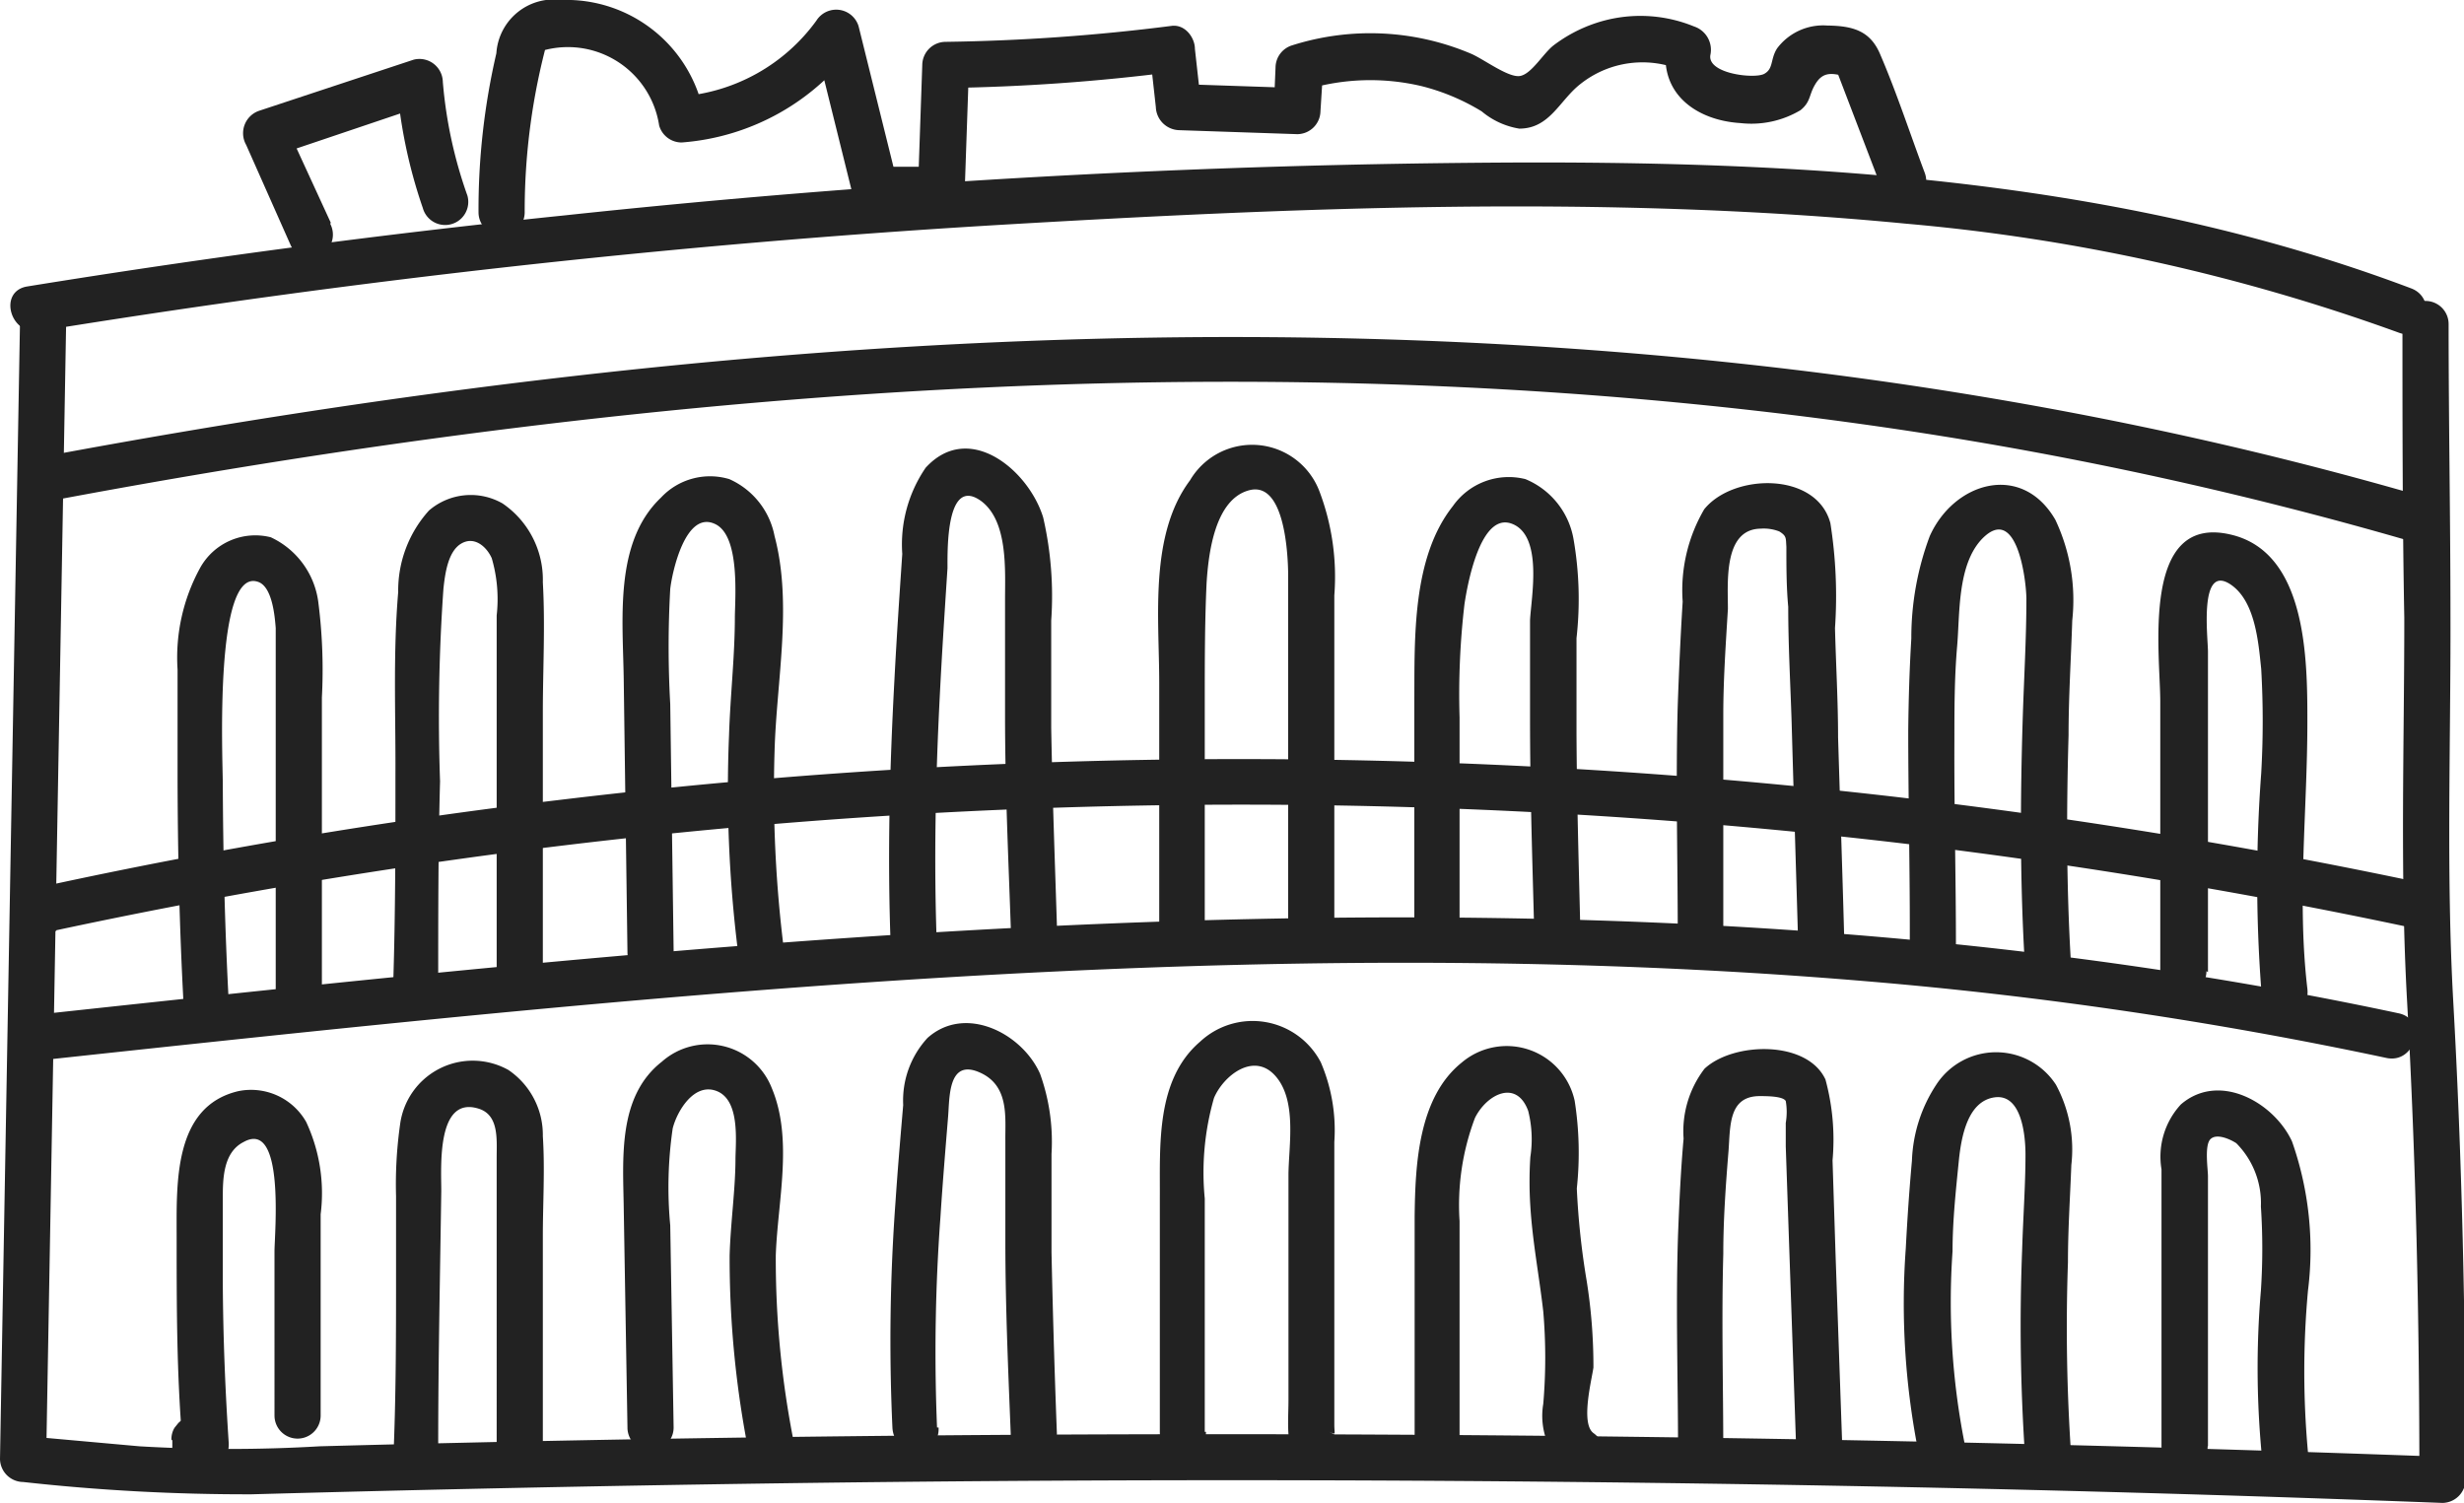 <svg xmlns="http://www.w3.org/2000/svg" viewBox="0 0 80.07 48.84">
  <defs>
    <style>
      .cls-1 {
        fill: #222;
      }
    </style>
  </defs>
  <g id="Layer_2" data-name="Layer 2">
    <g id="city_icons" data-name="city icons">
      <g id="icon-verona">
        <path class="cls-1" d="M1.28,10.76a309.75,309.75,0,0,1,31-3.44c9.84-.58,19.85-1,29.67-.05a63,63,0,0,1,16,3.54c.9.34,1.29-1.11.4-1.44C69.18,5.91,59.28,5.26,49.53,5.28A303.67,303.67,0,0,0,18.34,7Q9.58,7.9.88,9.31c-.95.16-.55,1.6.4,1.45Z"/>
        <path class="cls-1" d="M2.05,16.2C21.76,12.52,42.12,11,62,14a126.63,126.63,0,0,1,16.34,3.59.75.75,0,0,0,.4-1.45c-19.53-5.68-40.16-6.22-60.27-3.9-5.65.65-11.26,1.52-16.85,2.56-.95.18-.55,1.62.4,1.45Z"/>
        <path class="cls-1" d="M1.83,30.23a183.83,183.83,0,0,1,59.5-2.88q8.58,1,17,2.79c.94.2,1.34-1.24.4-1.44A185.1,185.1,0,0,0,18.14,26q-8.42,1-16.71,2.8c-.94.2-.54,1.65.4,1.45Z"/>
        <path class="cls-1" d="M1.1,34.48c19.76-2.13,39.7-4.27,59.58-2.59a135.33,135.33,0,0,1,16.87,2.49c.94.2,1.34-1.25.4-1.45-19.67-4.2-39.9-3.51-59.81-1.69-5.68.52-11.36,1.13-17,1.74-.95.11-1,1.61,0,1.5Z"/>
        <path class="cls-1" d="M.65,10.47,0,47.41a.76.76,0,0,0,.75.75,65.93,65.93,0,0,0,7.43.4q8.69-.24,17.36-.36,17-.23,34,.08,9.91.18,19.83.56a.76.76,0,0,0,.75-.75c0-5.2-.11-10.38-.4-15.56-.23-4.14-.08-8.3-.09-12.45,0-3.18-.06-6.37-.06-9.55a.75.75,0,0,0-1.5,0c0,3.18,0,6.37.06,9.55,0,4.15-.14,8.31.09,12.45.29,5.18.4,10.36.4,15.56l.75-.75Q44.87,46.07,10.39,47a49.81,49.81,0,0,1-5.86,0L.75,46.66l.75.75.65-36.94a.75.75,0,0,0-1.5,0Z"/>
        <path class="cls-1" d="M10.75,7.24,9.26,4l-.44,1.1,5.07-1.71-1-.73a16.35,16.35,0,0,0,.85,4.1.75.75,0,0,0,1.45-.4,14.55,14.55,0,0,1-.8-3.7.76.76,0,0,0-.95-.72L8.42,3.6A.77.77,0,0,0,8,4.71L9.46,8a.75.75,0,0,0,1,.27.76.76,0,0,0,.27-1Z"/>
        <path class="cls-1" d="M17.05,6.9a21.09,21.09,0,0,1,.76-5.65l-.53.52a3,3,0,0,1,4.14,2.31.76.76,0,0,0,.73.55,7.65,7.65,0,0,0,5.67-3.2l-1.37-.18,1.27,5.12a.76.76,0,0,0,.73.55H30.6a.75.75,0,0,0,.75-.75l.14-4.06-.75.75a64.54,64.54,0,0,0,7.36-.52l-.75-.75.21,1.89a.78.78,0,0,0,.75.75l3.85.13a.76.76,0,0,0,.75-.75L43,2.19l-.55.72A7.24,7.24,0,0,1,46.2,2.8a7,7,0,0,1,1.95.82,2.53,2.53,0,0,0,1.22.56c1,0,1.31-.93,2-1.46a3.24,3.24,0,0,1,3.33-.41l-.53-.92C53.86,3,55.09,3.91,56.56,4a3.12,3.12,0,0,0,1.95-.42c.33-.27.27-.48.46-.81.27-.48.59-.4,1.12-.25L59.57,2,61.1,6c.34.89,1.79.5,1.44-.4C62.06,4.32,61.63,3,61.1,1.77,60.78,1,60.21.84,59.38.83a1.87,1.87,0,0,0-1.63.74c-.23.36-.11.66-.42.83s-1.85,0-1.75-.61a.8.8,0,0,0-.53-.93A4.6,4.6,0,0,0,51.8.77a4.73,4.73,0,0,0-1.31.7c-.34.26-.72.94-1.1,1s-1.19-.56-1.6-.73A8.39,8.39,0,0,0,42,1.47a.76.76,0,0,0-.55.72l-.06,1.42.75-.75-3.85-.13.75.75-.21-1.89c0-.36-.31-.8-.75-.75a64.54,64.54,0,0,1-7.36.52.76.76,0,0,0-.75.75l-.14,4.06.75-.75H28.45l.72.55L27.9.85A.76.76,0,0,0,26.53.67a6,6,0,0,1-4.38,2.46l.72.55A4.55,4.55,0,0,0,18.25,0a1.87,1.87,0,0,0-2.12,1.73,22.46,22.46,0,0,0-.58,5.17.75.75,0,0,0,1.5,0Z"/>
        <path class="cls-1" d="M5.6,46.81V47a.58.58,0,0,0,.06.29.54.54,0,0,0,.16.24.78.78,0,0,0,.24.16.68.68,0,0,0,.29.06l.2,0a.79.79,0,0,0,.33-.19L7,47.33A.83.83,0,0,0,7.1,47v-.14A.59.59,0,0,0,7,46.52a.61.61,0,0,0-.15-.24.63.63,0,0,0-.24-.16.72.72,0,0,0-.29-.06l-.2,0a.69.69,0,0,0-.33.19l-.12.15a.72.72,0,0,0-.1.38Z"/>
        <path class="cls-1" d="M7.44,47c-.12-1.77-.19-3.54-.2-5.31,0-.91,0-1.82,0-2.73,0-.62,0-1.51.68-1.85,1.35-.75,1,3,1,3.56V46a.75.75,0,0,0,1.5,0V39.46a5.47,5.47,0,0,0-.47-3,2.06,2.06,0,0,0-2.21-1c-2.11.5-2,3-2,4.74,0,2.23,0,4.46.19,6.69.07.95,1.57,1,1.5,0Z"/>
        <path class="cls-1" d="M14.24,47c0-2.77.06-5.54.1-8.3,0-.77-.16-3.11,1.22-2.67.66.21.58,1,.58,1.6V47a.75.75,0,0,0,1.5,0V40.18c0-1.08.07-2.18,0-3.26a2.55,2.55,0,0,0-1.12-2.15A2.38,2.38,0,0,0,13,36.55a13.83,13.83,0,0,0-.13,2.32l0,2.48c0,1.87,0,3.73-.07,5.6a.75.75,0,0,0,1.5,0Z"/>
        <path class="cls-1" d="M21.89,46.39l-.11-6.57a13.26,13.26,0,0,1,.08-3.15c.14-.56.7-1.51,1.44-1.21s.61,1.59.6,2.18c0,1-.16,2.1-.19,3.15a32.34,32.34,0,0,0,.64,6.5c.16,1,1.61.54,1.45-.4a30.54,30.54,0,0,1-.59-6.1c.06-1.75.57-3.76-.13-5.43a2.24,2.24,0,0,0-3.57-.86c-1.46,1.14-1.26,3.18-1.24,4.83l.12,7.06a.75.75,0,0,0,1.5,0Z"/>
        <path class="cls-1" d="M30.45,46.39a59.88,59.88,0,0,1,.11-6.83c.07-1.09.16-2.18.25-3.28.05-.62,0-1.86,1-1.44s.85,1.47.86,2.23c0,1.08,0,2.17,0,3.25,0,2.3.11,4.61.2,6.91,0,1,1.54,1,1.5,0q-.13-3.25-.2-6.53c0-1.07,0-2.13,0-3.2a6.54,6.54,0,0,0-.37-2.6c-.58-1.32-2.43-2.27-3.66-1.17a3,3,0,0,0-.79,2.18c-.09,1.05-.18,2.1-.25,3.15A61.8,61.8,0,0,0,29,46.39c.05,1,1.55,1,1.5,0Z"/>
        <path class="cls-1" d="M39.15,46.53c0-2.53,0-5.06,0-7.58a8.76,8.76,0,0,1,.3-3.27c.31-.73,1.3-1.51,2-.71s.43,2.24.42,3.19l0,3.67,0,3.67c0,.94-.18,2.09.89,2.47.91.32,1.31-1.13.4-1.45.28.1.2.13.2-.23s0-.52,0-.79V43.8l0-3.41c0-1.09,0-2.19,0-3.28a5.59,5.59,0,0,0-.44-2.59A2.5,2.5,0,0,0,39,33.85c-1.45,1.24-1.3,3.38-1.31,5.1,0,2.52,0,5,0,7.58a.75.75,0,0,0,1.5,0Z"/>
        <path class="cls-1" d="M47.43,46.81c0-2.38,0-4.75,0-7.13a8,8,0,0,1,.5-3.35c.38-.77,1.35-1.27,1.73-.23a3.78,3.78,0,0,1,.07,1.5,12.2,12.2,0,0,0,0,1.6c.07,1.15.29,2.28.42,3.42a17.68,17.68,0,0,1,0,3,2.33,2.33,0,0,0,.88,2.24c.78.57,1.53-.73.75-1.29-.42-.31-.06-1.71,0-2.13a17.68,17.68,0,0,0-.22-2.82,24.84,24.84,0,0,1-.32-3,10.88,10.88,0,0,0-.07-2.85,2.26,2.26,0,0,0-3.67-1.24c-1.42,1.14-1.51,3.35-1.53,5,0,2.42,0,4.83,0,7.25a.75.75,0,0,0,1.5,0Z"/>
        <path class="cls-1" d="M56,47.23c0-2.16-.06-4.32,0-6.48,0-1.12.08-2.24.17-3.35.06-.81,0-1.77,1-1.78.24,0,.77,0,.86.16a2.09,2.09,0,0,1,0,.71l0,.77.11,3.21.23,6.64c0,1,1.54,1,1.5,0l-.22-6.28-.1-3.12a7.46,7.46,0,0,0-.23-2.63c-.6-1.29-3-1.22-3.93-.35A3.34,3.34,0,0,0,54.71,37c-.09,1-.14,2.07-.18,3.11-.08,2.36,0,4.72,0,7.08a.75.75,0,0,0,1.5,0Z"/>
        <path class="cls-1" d="M63.84,46.9a23.73,23.73,0,0,1-.39-6.24c0-1,.11-2,.21-3,.08-.72.28-1.88,1.16-2s1,1.25,1,1.86c0,1-.08,2.09-.11,3.13a62.81,62.81,0,0,0,.09,6.58c.07.95,1.57,1,1.5,0a61.28,61.28,0,0,1-.1-6.21c0-1.06.07-2.11.11-3.16a4.44,4.44,0,0,0-.5-2.61,2.32,2.32,0,0,0-3.89,0,4.79,4.79,0,0,0-.79,2.47c-.09,1-.15,1.9-.2,2.85a24.71,24.71,0,0,0,.44,6.76c.21.94,1.65.54,1.44-.4Z"/>
        <path class="cls-1" d="M71.75,47V38.22c0-.22-.12-1,.08-1.2s.64,0,.84.13a2.76,2.76,0,0,1,.8,2.06,20.71,20.71,0,0,1,0,2.73,29.73,29.73,0,0,0,.06,5.66.75.75,0,0,0,.92.53A.78.78,0,0,0,75,47.2a28.88,28.88,0,0,1,0-5.26,10.61,10.61,0,0,0-.52-4.85c-.59-1.27-2.37-2.27-3.61-1.2A2.5,2.5,0,0,0,70.24,38v9a.75.75,0,0,0,1.5,0Z"/>
        <path class="cls-1" d="M7.44,32.69c-.13-2.4-.19-4.81-.2-7.22,0-.78-.29-7.07,1.15-6.56.46.16.54,1.12.57,1.5,0,.55,0,1.1,0,1.65v3.29q0,3.39,0,6.79a.75.75,0,0,0,1.5,0V25.93c0-1.08,0-2.17,0-3.26a17.26,17.26,0,0,0-.11-3.05A2.71,2.71,0,0,0,8.8,17.46a2.05,2.05,0,0,0-2.3,1,6.07,6.07,0,0,0-.73,3.3c0,1.09,0,2.17,0,3.25,0,2.57.06,5.14.2,7.71.06,1,1.56,1,1.5,0Z"/>
        <path class="cls-1" d="M14.24,31.9c0-2.17,0-4.34.06-6.51a59.4,59.4,0,0,1,.11-6.26c.05-.46.14-1.2.57-1.46s.83.09,1,.47A4.75,4.75,0,0,1,16.14,20V31.59a.75.75,0,0,0,1.5,0V23.17c0-1.41.08-2.84,0-4.25a3,3,0,0,0-1.31-2.56,2.08,2.08,0,0,0-2.39.23,3.88,3.88,0,0,0-1,2.65c-.17,2-.08,4-.09,5.92,0,2.25,0,4.49-.07,6.74a.75.75,0,0,0,1.5,0Z"/>
        <path class="cls-1" d="M21.89,30.88l-.11-8a33.32,33.32,0,0,1,0-3.74c.06-.54.5-2.6,1.48-2.1.78.4.63,2.32.62,3,0,1.29-.15,2.57-.19,3.87a42.33,42.33,0,0,0,.29,7c.13.94,1.63,1,1.5,0a41.44,41.44,0,0,1-.31-6.49c.06-2.27.59-4.78,0-7a2.55,2.55,0,0,0-1.47-1.85,2.18,2.18,0,0,0-2.22.6c-1.55,1.47-1.23,4-1.21,6l.12,8.77a.75.75,0,0,0,1.5,0Z"/>
        <path class="cls-1" d="M30.45,30.88c-.11-2.76-.05-5.52.09-8.28.07-1.38.16-2.76.25-4.14,0-.58-.05-3,1.09-2.18.88.65.78,2.24.78,3.2,0,1.27,0,2.53,0,3.79,0,2.43.12,4.85.2,7.27,0,1,1.53,1,1.5,0-.07-2.29-.16-4.59-.2-6.89,0-1.16,0-2.32,0-3.48a11.42,11.42,0,0,0-.26-3.35c-.46-1.52-2.4-3.17-3.82-1.62A4.41,4.41,0,0,0,29.32,18c-.09,1.33-.18,2.66-.25,4-.16,2.95-.24,5.91-.12,8.87,0,1,1.54,1,1.5,0Z"/>
        <path class="cls-1" d="M39.15,30.29c0-2.51,0-5,0-7.54,0-1.27,0-2.55.06-3.82.06-.92.26-2.71,1.39-3s1.25,2,1.26,2.71c0,1.31,0,2.64,0,3.95,0,2.57,0,5.13,0,7.7a.75.75,0,0,0,1.5,0c0-2.43,0-4.86,0-7.29,0-1.22,0-2.43,0-3.65a7.84,7.84,0,0,0-.49-3.4,2.34,2.34,0,0,0-4.2-.34c-1.33,1.78-1,4.47-1,6.56,0,2.69,0,5.39,0,8.08a.75.75,0,0,0,1.5,0Z"/>
        <path class="cls-1" d="M47.43,30.31c0-2.33,0-4.65,0-7a25.12,25.12,0,0,1,.16-3.68c.09-.6.51-3,1.54-2.61s.62,2.44.59,3.14c0,1.07,0,2.14,0,3.21,0,2.22.07,4.44.13,6.66,0,1,1.53,1,1.5,0-.05-2.06-.11-4.12-.12-6.18,0-1,0-2.08,0-3.11a11.35,11.35,0,0,0-.1-3.24,2.59,2.59,0,0,0-1.56-1.93,2.22,2.22,0,0,0-2.36.88c-1.33,1.68-1.24,4.31-1.25,6.33,0,2.5,0,5,0,7.51a.75.75,0,0,0,1.5,0Z"/>
        <path class="cls-1" d="M56,30.33C56,28,56,25.6,56,23.24c0-1.15.08-2.3.15-3.45,0-.86-.15-2.59,1.06-2.61a1.4,1.4,0,0,1,.61.09c.24.15.21.21.23.5,0,.65,0,1.3.06,1.95,0,1.24.07,2.49.11,3.73.07,2.48.15,5,.22,7.43,0,1,1.53,1,1.5,0-.06-2.31-.14-4.61-.21-6.92,0-1.18-.07-2.37-.1-3.55A15.22,15.22,0,0,0,59.48,17c-.45-1.68-3.16-1.62-4.1-.45a5.21,5.21,0,0,0-.7,3c-.07,1.12-.12,2.24-.16,3.36-.07,2.48,0,5,0,7.44a.75.75,0,0,0,1.5,0Z"/>
        <path class="cls-1" d="M63.56,30.73c0-2.22-.06-4.44-.05-6.66,0-1,0-2.05.09-3.08s0-2.65.82-3.49c1.11-1.12,1.42,1.29,1.43,1.95,0,1.3-.08,2.61-.12,3.91-.08,2.6-.09,5.21.06,7.81,0,1,1.55,1,1.5,0-.14-2.42-.14-4.85-.07-7.28,0-1.24.08-2.49.12-3.73a6.11,6.11,0,0,0-.55-3.27c-1.09-1.88-3.29-1.23-4.08.53a9.43,9.43,0,0,0-.6,3.33c-.06,1-.09,2-.1,3,0,2.32.06,4.64.05,7a.75.75,0,0,0,1.5,0Z"/>
        <path class="cls-1" d="M71.75,31.59V21.18c0-.47-.3-2.87.73-2.19.81.54.91,1.89,1,2.75a29.5,29.5,0,0,1,0,3.39,47.13,47.13,0,0,0,0,7c.11.94,1.62,1,1.5,0-.34-2.89,0-5.77,0-8.66,0-2,0-5.53-2.5-6.1-2.93-.68-2.28,3.86-2.28,5.43v8.76a.75.75,0,0,0,1.5,0Z"/>
      </g>
    </g>
  </g>
</svg>
